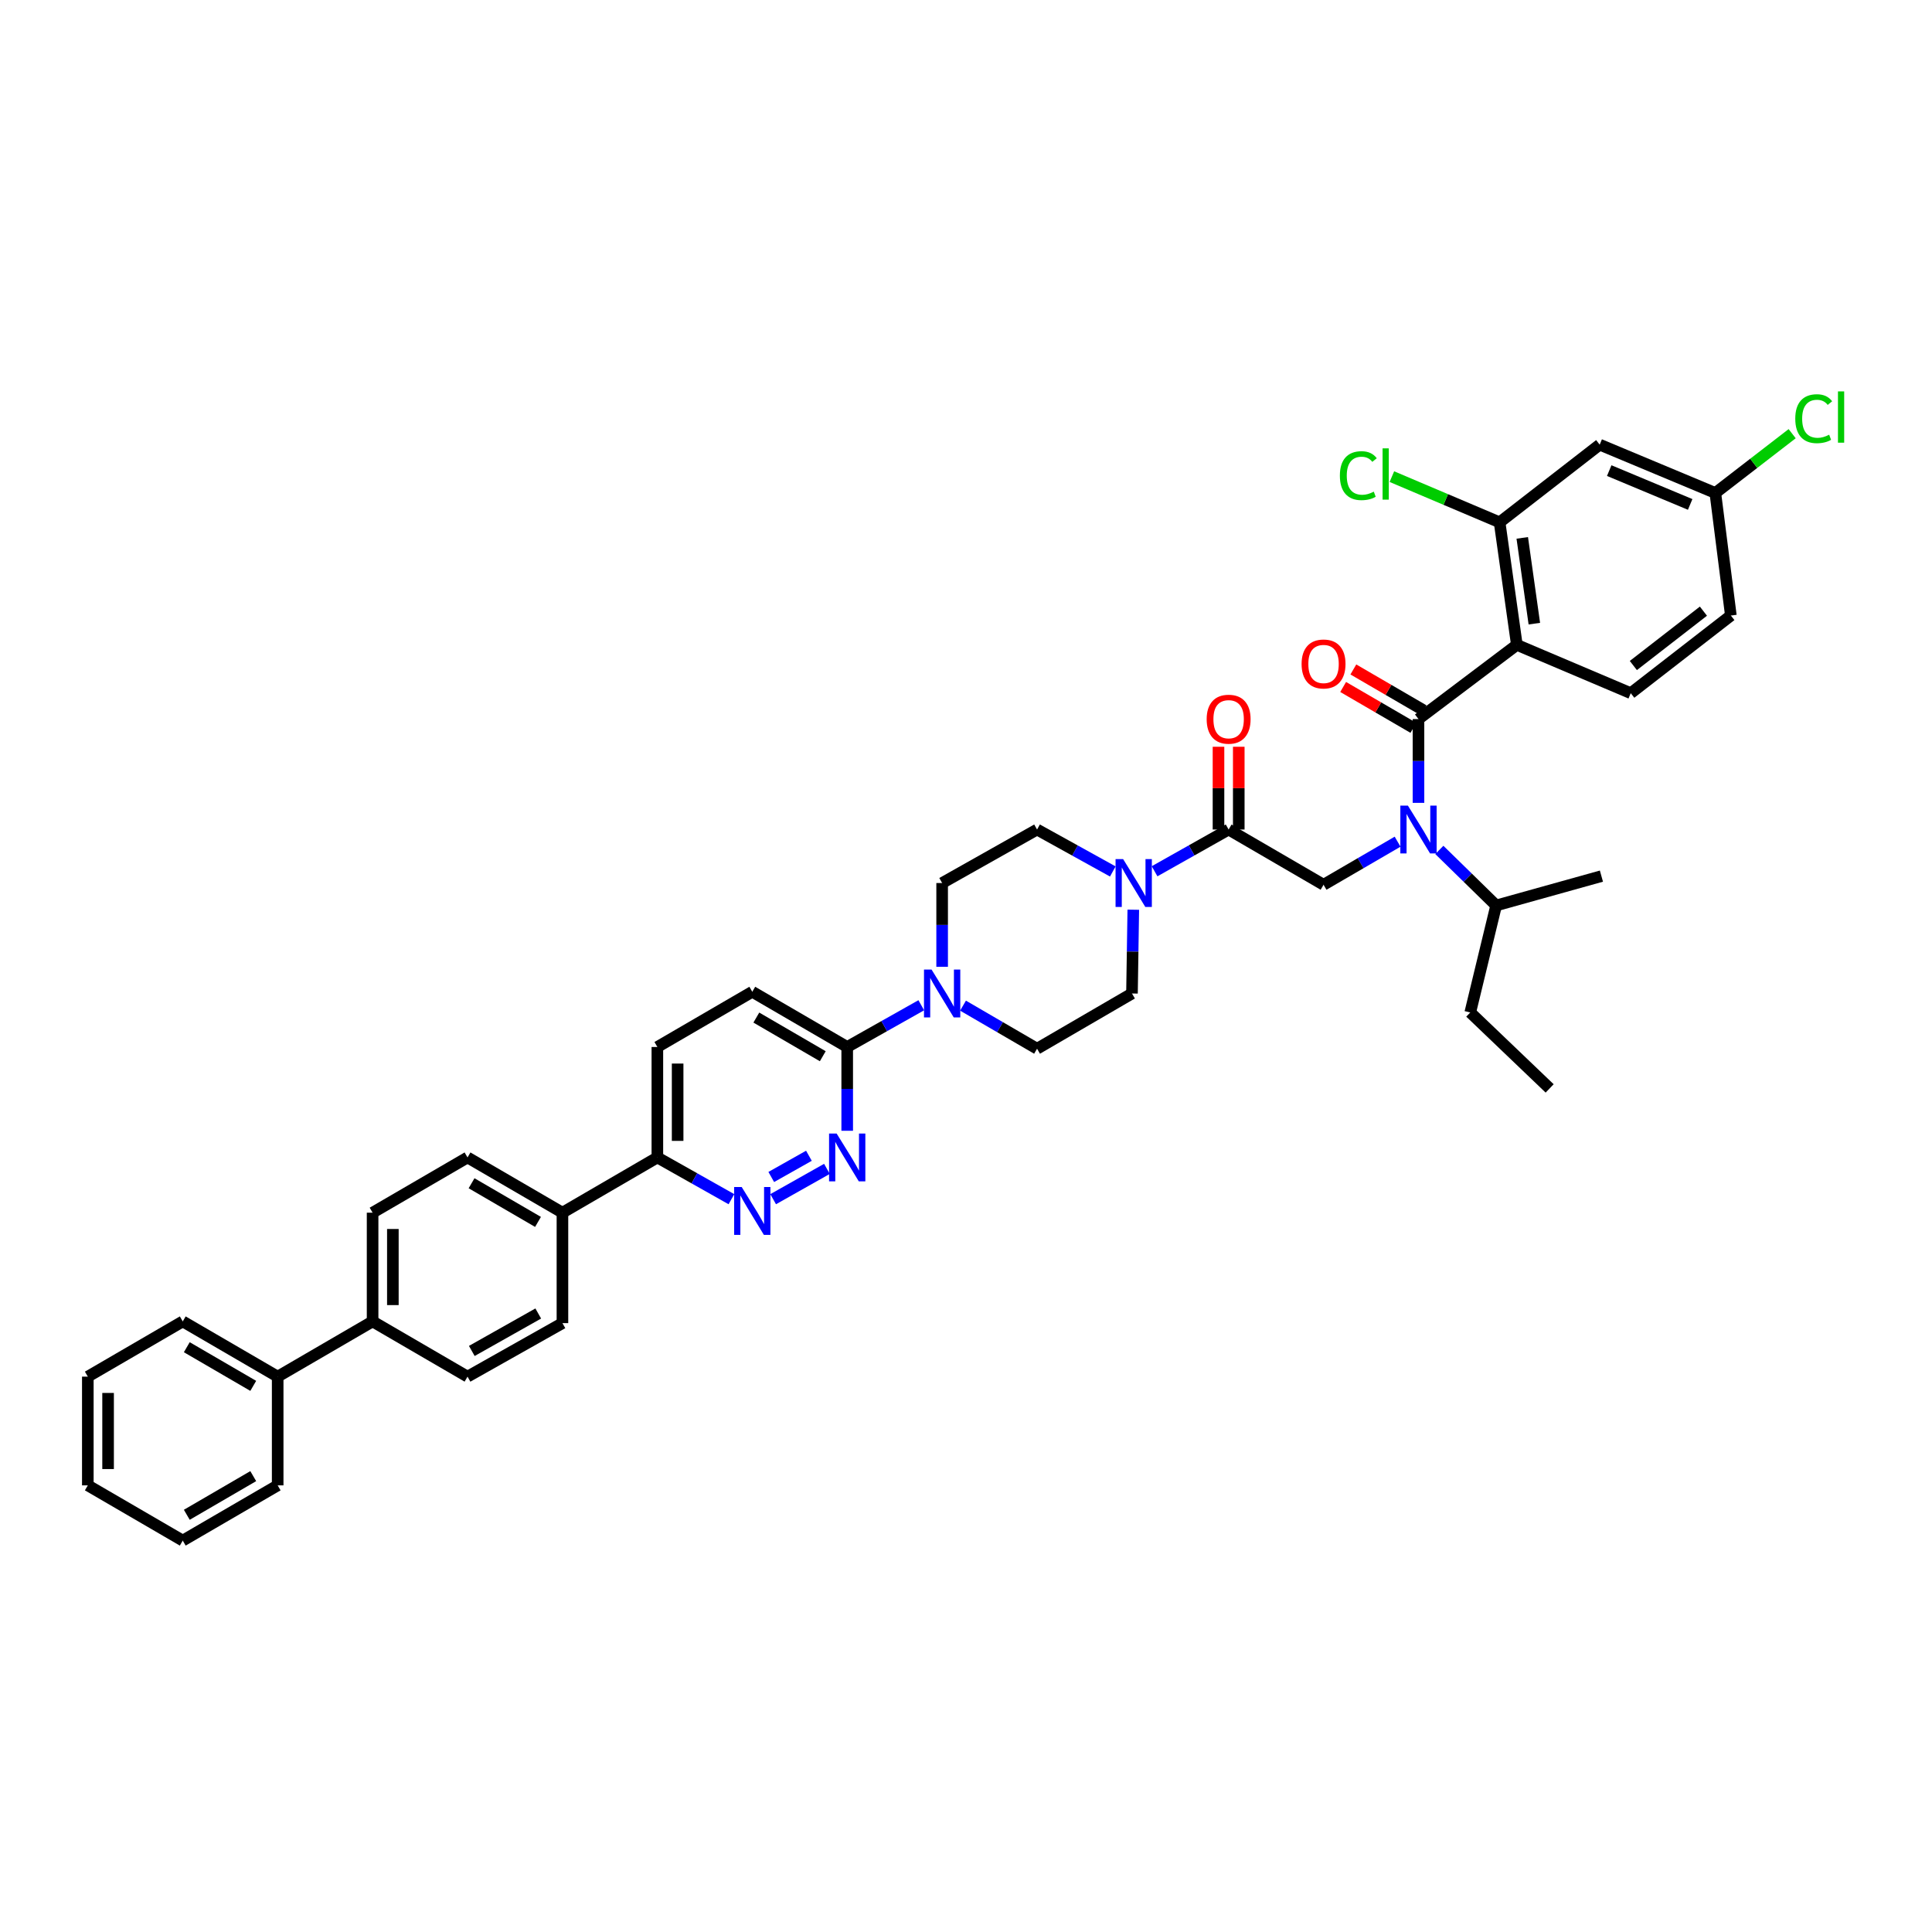<?xml version='1.0' encoding='iso-8859-1'?>
<svg version='1.1' baseProfile='full'
              xmlns='http://www.w3.org/2000/svg'
                      xmlns:rdkit='http://www.rdkit.org/xml'
                      xmlns:xlink='http://www.w3.org/1999/xlink'
                  xml:space='preserve'
width='1000px' height='1000px' viewBox='0 0 1000 1000'>
<!-- END OF HEADER -->
<rect style='opacity:1.0;fill:#FFFFFF;stroke:none' width='1000' height='1000' x='0' y='0'> </rect>
<path class='bond-0' d='M 745,439.921 L 759.701,454.296' style='fill:none;fill-rule:evenodd;stroke:#0000FF;stroke-width:6px;stroke-linecap:butt;stroke-linejoin:miter;stroke-opacity:1' />
<path class='bond-0' d='M 759.701,454.296 L 774.402,468.671' style='fill:none;fill-rule:evenodd;stroke:#000000;stroke-width:6px;stroke-linecap:butt;stroke-linejoin:miter;stroke-opacity:1' />
<path class='bond-1' d='M 723.395,435.653 L 704.231,446.8' style='fill:none;fill-rule:evenodd;stroke:#0000FF;stroke-width:6px;stroke-linecap:butt;stroke-linejoin:miter;stroke-opacity:1' />
<path class='bond-1' d='M 704.231,446.8 L 685.068,457.947' style='fill:none;fill-rule:evenodd;stroke:#000000;stroke-width:6px;stroke-linecap:butt;stroke-linejoin:miter;stroke-opacity:1' />
<path class='bond-2' d='M 734.205,415.557 L 734.205,393.874' style='fill:none;fill-rule:evenodd;stroke:#0000FF;stroke-width:6px;stroke-linecap:butt;stroke-linejoin:miter;stroke-opacity:1' />
<path class='bond-2' d='M 734.205,393.874 L 734.205,372.191' style='fill:none;fill-rule:evenodd;stroke:#000000;stroke-width:6px;stroke-linecap:butt;stroke-linejoin:miter;stroke-opacity:1' />
<path class='bond-3' d='M 785.12,333.777 L 776.192,270.355' style='fill:none;fill-rule:evenodd;stroke:#000000;stroke-width:6px;stroke-linecap:butt;stroke-linejoin:miter;stroke-opacity:1' />
<path class='bond-3' d='M 794.169,322.802 L 787.919,278.406' style='fill:none;fill-rule:evenodd;stroke:#000000;stroke-width:6px;stroke-linecap:butt;stroke-linejoin:miter;stroke-opacity:1' />
<path class='bond-4' d='M 785.12,333.777 L 844.078,358.792' style='fill:none;fill-rule:evenodd;stroke:#000000;stroke-width:6px;stroke-linecap:butt;stroke-linejoin:miter;stroke-opacity:1' />
<path class='bond-5' d='M 785.12,333.777 L 734.205,372.191' style='fill:none;fill-rule:evenodd;stroke:#000000;stroke-width:6px;stroke-linecap:butt;stroke-linejoin:miter;stroke-opacity:1' />
<path class='bond-6' d='M 641.182,429.365 L 641.182,407.945' style='fill:none;fill-rule:evenodd;stroke:#000000;stroke-width:6px;stroke-linecap:butt;stroke-linejoin:miter;stroke-opacity:1' />
<path class='bond-6' d='M 641.182,407.945 L 641.182,386.524' style='fill:none;fill-rule:evenodd;stroke:#FF0000;stroke-width:6px;stroke-linecap:butt;stroke-linejoin:miter;stroke-opacity:1' />
<path class='bond-6' d='M 630.691,429.365 L 630.691,407.945' style='fill:none;fill-rule:evenodd;stroke:#000000;stroke-width:6px;stroke-linecap:butt;stroke-linejoin:miter;stroke-opacity:1' />
<path class='bond-6' d='M 630.691,407.945 L 630.691,386.524' style='fill:none;fill-rule:evenodd;stroke:#FF0000;stroke-width:6px;stroke-linecap:butt;stroke-linejoin:miter;stroke-opacity:1' />
<path class='bond-7' d='M 635.936,429.365 L 685.068,457.947' style='fill:none;fill-rule:evenodd;stroke:#000000;stroke-width:6px;stroke-linecap:butt;stroke-linejoin:miter;stroke-opacity:1' />
<path class='bond-8' d='M 635.936,429.365 L 616.77,440.167' style='fill:none;fill-rule:evenodd;stroke:#000000;stroke-width:6px;stroke-linecap:butt;stroke-linejoin:miter;stroke-opacity:1' />
<path class='bond-8' d='M 616.77,440.167 L 597.604,450.969' style='fill:none;fill-rule:evenodd;stroke:#0000FF;stroke-width:6px;stroke-linecap:butt;stroke-linejoin:miter;stroke-opacity:1' />
<path class='bond-9' d='M 736.843,367.657 L 718.667,357.083' style='fill:none;fill-rule:evenodd;stroke:#000000;stroke-width:6px;stroke-linecap:butt;stroke-linejoin:miter;stroke-opacity:1' />
<path class='bond-9' d='M 718.667,357.083 L 700.492,346.509' style='fill:none;fill-rule:evenodd;stroke:#FF0000;stroke-width:6px;stroke-linecap:butt;stroke-linejoin:miter;stroke-opacity:1' />
<path class='bond-9' d='M 731.568,376.725 L 713.392,366.151' style='fill:none;fill-rule:evenodd;stroke:#000000;stroke-width:6px;stroke-linecap:butt;stroke-linejoin:miter;stroke-opacity:1' />
<path class='bond-9' d='M 713.392,366.151 L 695.216,355.576' style='fill:none;fill-rule:evenodd;stroke:#FF0000;stroke-width:6px;stroke-linecap:butt;stroke-linejoin:miter;stroke-opacity:1' />
<path class='bond-10' d='M 776.192,270.355 L 827.998,230.152' style='fill:none;fill-rule:evenodd;stroke:#000000;stroke-width:6px;stroke-linecap:butt;stroke-linejoin:miter;stroke-opacity:1' />
<path class='bond-11' d='M 776.192,270.355 L 748.315,258.529' style='fill:none;fill-rule:evenodd;stroke:#000000;stroke-width:6px;stroke-linecap:butt;stroke-linejoin:miter;stroke-opacity:1' />
<path class='bond-11' d='M 748.315,258.529 L 720.438,246.702' style='fill:none;fill-rule:evenodd;stroke:#00CC00;stroke-width:6px;stroke-linecap:butt;stroke-linejoin:miter;stroke-opacity:1' />
<path class='bond-12' d='M 844.078,358.792 L 895.891,318.595' style='fill:none;fill-rule:evenodd;stroke:#000000;stroke-width:6px;stroke-linecap:butt;stroke-linejoin:miter;stroke-opacity:1' />
<path class='bond-12' d='M 845.419,344.474 L 881.688,316.336' style='fill:none;fill-rule:evenodd;stroke:#000000;stroke-width:6px;stroke-linecap:butt;stroke-linejoin:miter;stroke-opacity:1' />
<path class='bond-13' d='M 828.896,453.482 L 774.402,468.671' style='fill:none;fill-rule:evenodd;stroke:#000000;stroke-width:6px;stroke-linecap:butt;stroke-linejoin:miter;stroke-opacity:1' />
<path class='bond-14' d='M 774.402,468.671 L 761.003,524.056' style='fill:none;fill-rule:evenodd;stroke:#000000;stroke-width:6px;stroke-linecap:butt;stroke-linejoin:miter;stroke-opacity:1' />
<path class='bond-15' d='M 575.986,451.067 L 556.384,440.216' style='fill:none;fill-rule:evenodd;stroke:#0000FF;stroke-width:6px;stroke-linecap:butt;stroke-linejoin:miter;stroke-opacity:1' />
<path class='bond-15' d='M 556.384,440.216 L 536.782,429.365' style='fill:none;fill-rule:evenodd;stroke:#000000;stroke-width:6px;stroke-linecap:butt;stroke-linejoin:miter;stroke-opacity:1' />
<path class='bond-16' d='M 586.59,470.864 L 586.251,492.547' style='fill:none;fill-rule:evenodd;stroke:#0000FF;stroke-width:6px;stroke-linecap:butt;stroke-linejoin:miter;stroke-opacity:1' />
<path class='bond-16' d='M 586.251,492.547 L 585.913,514.229' style='fill:none;fill-rule:evenodd;stroke:#000000;stroke-width:6px;stroke-linecap:butt;stroke-linejoin:miter;stroke-opacity:1' />
<path class='bond-17' d='M 340.25,541.919 L 340.25,599.094' style='fill:none;fill-rule:evenodd;stroke:#000000;stroke-width:6px;stroke-linecap:butt;stroke-linejoin:miter;stroke-opacity:1' />
<path class='bond-17' d='M 350.74,550.495 L 350.74,590.517' style='fill:none;fill-rule:evenodd;stroke:#000000;stroke-width:6px;stroke-linecap:butt;stroke-linejoin:miter;stroke-opacity:1' />
<path class='bond-18' d='M 340.25,541.919 L 389.381,513.338' style='fill:none;fill-rule:evenodd;stroke:#000000;stroke-width:6px;stroke-linecap:butt;stroke-linejoin:miter;stroke-opacity:1' />
<path class='bond-19' d='M 340.25,599.094 L 359.416,609.898' style='fill:none;fill-rule:evenodd;stroke:#000000;stroke-width:6px;stroke-linecap:butt;stroke-linejoin:miter;stroke-opacity:1' />
<path class='bond-19' d='M 359.416,609.898 L 378.582,620.702' style='fill:none;fill-rule:evenodd;stroke:#0000FF;stroke-width:6px;stroke-linecap:butt;stroke-linejoin:miter;stroke-opacity:1' />
<path class='bond-20' d='M 340.25,599.094 L 291.118,627.681' style='fill:none;fill-rule:evenodd;stroke:#000000;stroke-width:6px;stroke-linecap:butt;stroke-linejoin:miter;stroke-opacity:1' />
<path class='bond-21' d='M 400.18,620.702 L 428.023,605.006' style='fill:none;fill-rule:evenodd;stroke:#0000FF;stroke-width:6px;stroke-linecap:butt;stroke-linejoin:miter;stroke-opacity:1' />
<path class='bond-21' d='M 399.205,609.209 L 418.695,598.222' style='fill:none;fill-rule:evenodd;stroke:#0000FF;stroke-width:6px;stroke-linecap:butt;stroke-linejoin:miter;stroke-opacity:1' />
<path class='bond-22' d='M 438.513,585.285 L 438.513,563.602' style='fill:none;fill-rule:evenodd;stroke:#0000FF;stroke-width:6px;stroke-linecap:butt;stroke-linejoin:miter;stroke-opacity:1' />
<path class='bond-22' d='M 438.513,563.602 L 438.513,541.919' style='fill:none;fill-rule:evenodd;stroke:#000000;stroke-width:6px;stroke-linecap:butt;stroke-linejoin:miter;stroke-opacity:1' />
<path class='bond-23' d='M 438.513,541.919 L 389.381,513.338' style='fill:none;fill-rule:evenodd;stroke:#000000;stroke-width:6px;stroke-linecap:butt;stroke-linejoin:miter;stroke-opacity:1' />
<path class='bond-23' d='M 425.868,546.7 L 391.476,526.693' style='fill:none;fill-rule:evenodd;stroke:#000000;stroke-width:6px;stroke-linecap:butt;stroke-linejoin:miter;stroke-opacity:1' />
<path class='bond-24' d='M 438.513,541.919 L 457.682,531.117' style='fill:none;fill-rule:evenodd;stroke:#000000;stroke-width:6px;stroke-linecap:butt;stroke-linejoin:miter;stroke-opacity:1' />
<path class='bond-24' d='M 457.682,531.117 L 476.851,520.315' style='fill:none;fill-rule:evenodd;stroke:#0000FF;stroke-width:6px;stroke-linecap:butt;stroke-linejoin:miter;stroke-opacity:1' />
<path class='bond-25' d='M 498.46,520.519 L 517.621,531.668' style='fill:none;fill-rule:evenodd;stroke:#0000FF;stroke-width:6px;stroke-linecap:butt;stroke-linejoin:miter;stroke-opacity:1' />
<path class='bond-25' d='M 517.621,531.668 L 536.782,542.817' style='fill:none;fill-rule:evenodd;stroke:#000000;stroke-width:6px;stroke-linecap:butt;stroke-linejoin:miter;stroke-opacity:1' />
<path class='bond-26' d='M 487.65,500.421 L 487.65,478.738' style='fill:none;fill-rule:evenodd;stroke:#0000FF;stroke-width:6px;stroke-linecap:butt;stroke-linejoin:miter;stroke-opacity:1' />
<path class='bond-26' d='M 487.65,478.738 L 487.65,457.055' style='fill:none;fill-rule:evenodd;stroke:#000000;stroke-width:6px;stroke-linecap:butt;stroke-linejoin:miter;stroke-opacity:1' />
<path class='bond-27' d='M 536.782,429.365 L 487.65,457.055' style='fill:none;fill-rule:evenodd;stroke:#000000;stroke-width:6px;stroke-linecap:butt;stroke-linejoin:miter;stroke-opacity:1' />
<path class='bond-28' d='M 192.855,627.681 L 192.855,683.958' style='fill:none;fill-rule:evenodd;stroke:#000000;stroke-width:6px;stroke-linecap:butt;stroke-linejoin:miter;stroke-opacity:1' />
<path class='bond-28' d='M 203.346,636.122 L 203.346,675.516' style='fill:none;fill-rule:evenodd;stroke:#000000;stroke-width:6px;stroke-linecap:butt;stroke-linejoin:miter;stroke-opacity:1' />
<path class='bond-29' d='M 192.855,627.681 L 241.987,599.094' style='fill:none;fill-rule:evenodd;stroke:#000000;stroke-width:6px;stroke-linecap:butt;stroke-linejoin:miter;stroke-opacity:1' />
<path class='bond-30' d='M 192.855,683.958 L 241.987,712.545' style='fill:none;fill-rule:evenodd;stroke:#000000;stroke-width:6px;stroke-linecap:butt;stroke-linejoin:miter;stroke-opacity:1' />
<path class='bond-31' d='M 192.855,683.958 L 143.723,712.545' style='fill:none;fill-rule:evenodd;stroke:#000000;stroke-width:6px;stroke-linecap:butt;stroke-linejoin:miter;stroke-opacity:1' />
<path class='bond-32' d='M 241.987,712.545 L 291.118,684.849' style='fill:none;fill-rule:evenodd;stroke:#000000;stroke-width:6px;stroke-linecap:butt;stroke-linejoin:miter;stroke-opacity:1' />
<path class='bond-32' d='M 244.205,699.252 L 278.597,679.865' style='fill:none;fill-rule:evenodd;stroke:#000000;stroke-width:6px;stroke-linecap:butt;stroke-linejoin:miter;stroke-opacity:1' />
<path class='bond-33' d='M 291.118,684.849 L 291.118,627.681' style='fill:none;fill-rule:evenodd;stroke:#000000;stroke-width:6px;stroke-linecap:butt;stroke-linejoin:miter;stroke-opacity:1' />
<path class='bond-34' d='M 291.118,627.681 L 241.987,599.094' style='fill:none;fill-rule:evenodd;stroke:#000000;stroke-width:6px;stroke-linecap:butt;stroke-linejoin:miter;stroke-opacity:1' />
<path class='bond-34' d='M 278.472,632.46 L 244.08,612.449' style='fill:none;fill-rule:evenodd;stroke:#000000;stroke-width:6px;stroke-linecap:butt;stroke-linejoin:miter;stroke-opacity:1' />
<path class='bond-35' d='M 143.723,712.545 L 94.592,683.958' style='fill:none;fill-rule:evenodd;stroke:#000000;stroke-width:6px;stroke-linecap:butt;stroke-linejoin:miter;stroke-opacity:1' />
<path class='bond-35' d='M 131.078,717.324 L 96.686,697.313' style='fill:none;fill-rule:evenodd;stroke:#000000;stroke-width:6px;stroke-linecap:butt;stroke-linejoin:miter;stroke-opacity:1' />
<path class='bond-36' d='M 143.723,712.545 L 143.723,768.822' style='fill:none;fill-rule:evenodd;stroke:#000000;stroke-width:6px;stroke-linecap:butt;stroke-linejoin:miter;stroke-opacity:1' />
<path class='bond-37' d='M 94.592,683.958 L 45.455,712.545' style='fill:none;fill-rule:evenodd;stroke:#000000;stroke-width:6px;stroke-linecap:butt;stroke-linejoin:miter;stroke-opacity:1' />
<path class='bond-38' d='M 45.455,712.545 L 45.455,768.822' style='fill:none;fill-rule:evenodd;stroke:#000000;stroke-width:6px;stroke-linecap:butt;stroke-linejoin:miter;stroke-opacity:1' />
<path class='bond-38' d='M 55.945,720.986 L 55.945,760.38' style='fill:none;fill-rule:evenodd;stroke:#000000;stroke-width:6px;stroke-linecap:butt;stroke-linejoin:miter;stroke-opacity:1' />
<path class='bond-39' d='M 45.455,768.822 L 94.592,797.409' style='fill:none;fill-rule:evenodd;stroke:#000000;stroke-width:6px;stroke-linecap:butt;stroke-linejoin:miter;stroke-opacity:1' />
<path class='bond-40' d='M 94.592,797.409 L 143.723,768.822' style='fill:none;fill-rule:evenodd;stroke:#000000;stroke-width:6px;stroke-linecap:butt;stroke-linejoin:miter;stroke-opacity:1' />
<path class='bond-40' d='M 96.686,784.053 L 131.078,764.042' style='fill:none;fill-rule:evenodd;stroke:#000000;stroke-width:6px;stroke-linecap:butt;stroke-linejoin:miter;stroke-opacity:1' />
<path class='bond-41' d='M 536.782,542.817 L 585.913,514.229' style='fill:none;fill-rule:evenodd;stroke:#000000;stroke-width:6px;stroke-linecap:butt;stroke-linejoin:miter;stroke-opacity:1' />
<path class='bond-42' d='M 761.003,524.056 L 802.098,563.361' style='fill:none;fill-rule:evenodd;stroke:#000000;stroke-width:6px;stroke-linecap:butt;stroke-linejoin:miter;stroke-opacity:1' />
<path class='bond-43' d='M 827.998,230.152 L 887.854,255.167' style='fill:none;fill-rule:evenodd;stroke:#000000;stroke-width:6px;stroke-linecap:butt;stroke-linejoin:miter;stroke-opacity:1' />
<path class='bond-43' d='M 832.931,243.584 L 874.83,261.094' style='fill:none;fill-rule:evenodd;stroke:#000000;stroke-width:6px;stroke-linecap:butt;stroke-linejoin:miter;stroke-opacity:1' />
<path class='bond-44' d='M 887.854,255.167 L 895.891,318.595' style='fill:none;fill-rule:evenodd;stroke:#000000;stroke-width:6px;stroke-linecap:butt;stroke-linejoin:miter;stroke-opacity:1' />
<path class='bond-45' d='M 887.854,255.167 L 907.737,239.819' style='fill:none;fill-rule:evenodd;stroke:#000000;stroke-width:6px;stroke-linecap:butt;stroke-linejoin:miter;stroke-opacity:1' />
<path class='bond-45' d='M 907.737,239.819 L 927.62,224.472' style='fill:none;fill-rule:evenodd;stroke:#00CC00;stroke-width:6px;stroke-linecap:butt;stroke-linejoin:miter;stroke-opacity:1' />
<path  class='atom-0' d='M 728.733 416.986
L 736.846 430.1
Q 737.65 431.394, 738.944 433.737
Q 740.238 436.079, 740.307 436.219
L 740.307 416.986
L 743.595 416.986
L 743.595 441.744
L 740.203 441.744
L 731.495 427.407
Q 730.481 425.729, 729.397 423.805
Q 728.348 421.882, 728.033 421.288
L 728.033 441.744
L 724.816 441.744
L 724.816 416.986
L 728.733 416.986
' fill='#0000FF'/>
<path  class='atom-3' d='M 624.571 372.261
Q 624.571 366.316, 627.509 362.994
Q 630.446 359.672, 635.936 359.672
Q 641.427 359.672, 644.364 362.994
Q 647.301 366.316, 647.301 372.261
Q 647.301 378.276, 644.329 381.703
Q 641.357 385.095, 635.936 385.095
Q 630.481 385.095, 627.509 381.703
Q 624.571 378.311, 624.571 372.261
M 635.936 382.297
Q 639.713 382.297, 641.741 379.779
Q 643.804 377.227, 643.804 372.261
Q 643.804 367.4, 641.741 364.952
Q 639.713 362.47, 635.936 362.47
Q 632.16 362.47, 630.097 364.917
Q 628.068 367.365, 628.068 372.261
Q 628.068 377.261, 630.097 379.779
Q 632.16 382.297, 635.936 382.297
' fill='#FF0000'/>
<path  class='atom-6' d='M 673.703 343.674
Q 673.703 337.729, 676.64 334.407
Q 679.578 331.085, 685.068 331.085
Q 690.558 331.085, 693.496 334.407
Q 696.433 337.729, 696.433 343.674
Q 696.433 349.688, 693.461 353.115
Q 690.488 356.507, 685.068 356.507
Q 679.613 356.507, 676.64 353.115
Q 673.703 349.723, 673.703 343.674
M 685.068 353.71
Q 688.845 353.71, 690.873 351.192
Q 692.936 348.639, 692.936 343.674
Q 692.936 338.813, 690.873 336.365
Q 688.845 333.882, 685.068 333.882
Q 681.291 333.882, 679.228 336.33
Q 677.2 338.778, 677.2 343.674
Q 677.2 348.674, 679.228 351.192
Q 681.291 353.71, 685.068 353.71
' fill='#FF0000'/>
<path  class='atom-11' d='M 581.332 444.676
L 589.445 457.789
Q 590.249 459.083, 591.543 461.426
Q 592.837 463.769, 592.907 463.909
L 592.907 444.676
L 596.194 444.676
L 596.194 469.434
L 592.802 469.434
L 584.095 455.097
Q 583.081 453.418, 581.997 451.495
Q 580.948 449.572, 580.633 448.977
L 580.633 469.434
L 577.416 469.434
L 577.416 444.676
L 581.332 444.676
' fill='#0000FF'/>
<path  class='atom-14' d='M 383.909 614.41
L 392.021 627.523
Q 392.826 628.817, 394.119 631.16
Q 395.413 633.503, 395.483 633.643
L 395.483 614.41
L 398.77 614.41
L 398.77 639.168
L 395.378 639.168
L 386.671 624.831
Q 385.657 623.152, 384.573 621.229
Q 383.524 619.306, 383.209 618.711
L 383.209 639.168
L 379.992 639.168
L 379.992 614.41
L 383.909 614.41
' fill='#0000FF'/>
<path  class='atom-15' d='M 433.04 586.715
L 441.153 599.828
Q 441.957 601.122, 443.251 603.465
Q 444.545 605.808, 444.615 605.948
L 444.615 586.715
L 447.902 586.715
L 447.902 611.473
L 444.51 611.473
L 435.803 597.135
Q 434.789 595.457, 433.704 593.534
Q 432.655 591.61, 432.341 591.016
L 432.341 611.473
L 429.124 611.473
L 429.124 586.715
L 433.04 586.715
' fill='#0000FF'/>
<path  class='atom-18' d='M 482.177 501.85
L 490.29 514.964
Q 491.095 516.258, 492.388 518.601
Q 493.682 520.944, 493.752 521.083
L 493.752 501.85
L 497.039 501.85
L 497.039 526.609
L 493.647 526.609
L 484.94 512.271
Q 483.926 510.593, 482.842 508.669
Q 481.793 506.746, 481.478 506.152
L 481.478 526.609
L 478.261 526.609
L 478.261 501.85
L 482.177 501.85
' fill='#0000FF'/>
<path  class='atom-39' d='M 693.519 246.197
Q 693.519 240.043, 696.386 236.826
Q 699.289 233.574, 704.779 233.574
Q 709.884 233.574, 712.612 237.175
L 710.304 239.064
Q 708.311 236.441, 704.779 236.441
Q 701.037 236.441, 699.044 238.959
Q 697.086 241.442, 697.086 246.197
Q 697.086 251.093, 699.114 253.611
Q 701.177 256.129, 705.164 256.129
Q 707.891 256.129, 711.073 254.485
L 712.052 257.108
Q 710.759 257.947, 708.8 258.437
Q 706.842 258.926, 704.674 258.926
Q 699.289 258.926, 696.386 255.639
Q 693.519 252.352, 693.519 246.197
' fill='#00CC00'/>
<path  class='atom-39' d='M 715.619 232.07
L 718.836 232.07
L 718.836 258.611
L 715.619 258.611
L 715.619 232.07
' fill='#00CC00'/>
<path  class='atom-41' d='M 929.228 216.718
Q 929.228 210.564, 932.095 207.347
Q 934.998 204.095, 940.488 204.095
Q 945.593 204.095, 948.321 207.696
L 946.013 209.585
Q 944.02 206.962, 940.488 206.962
Q 936.746 206.962, 934.753 209.48
Q 932.795 211.963, 932.795 216.718
Q 932.795 221.614, 934.823 224.132
Q 936.886 226.65, 940.873 226.65
Q 943.6 226.65, 946.782 225.006
L 947.761 227.629
Q 946.468 228.468, 944.509 228.958
Q 942.551 229.447, 940.383 229.447
Q 934.998 229.447, 932.095 226.16
Q 929.228 222.873, 929.228 216.718
' fill='#00CC00'/>
<path  class='atom-41' d='M 951.328 202.591
L 954.545 202.591
L 954.545 229.132
L 951.328 229.132
L 951.328 202.591
' fill='#00CC00'/>
</svg>
